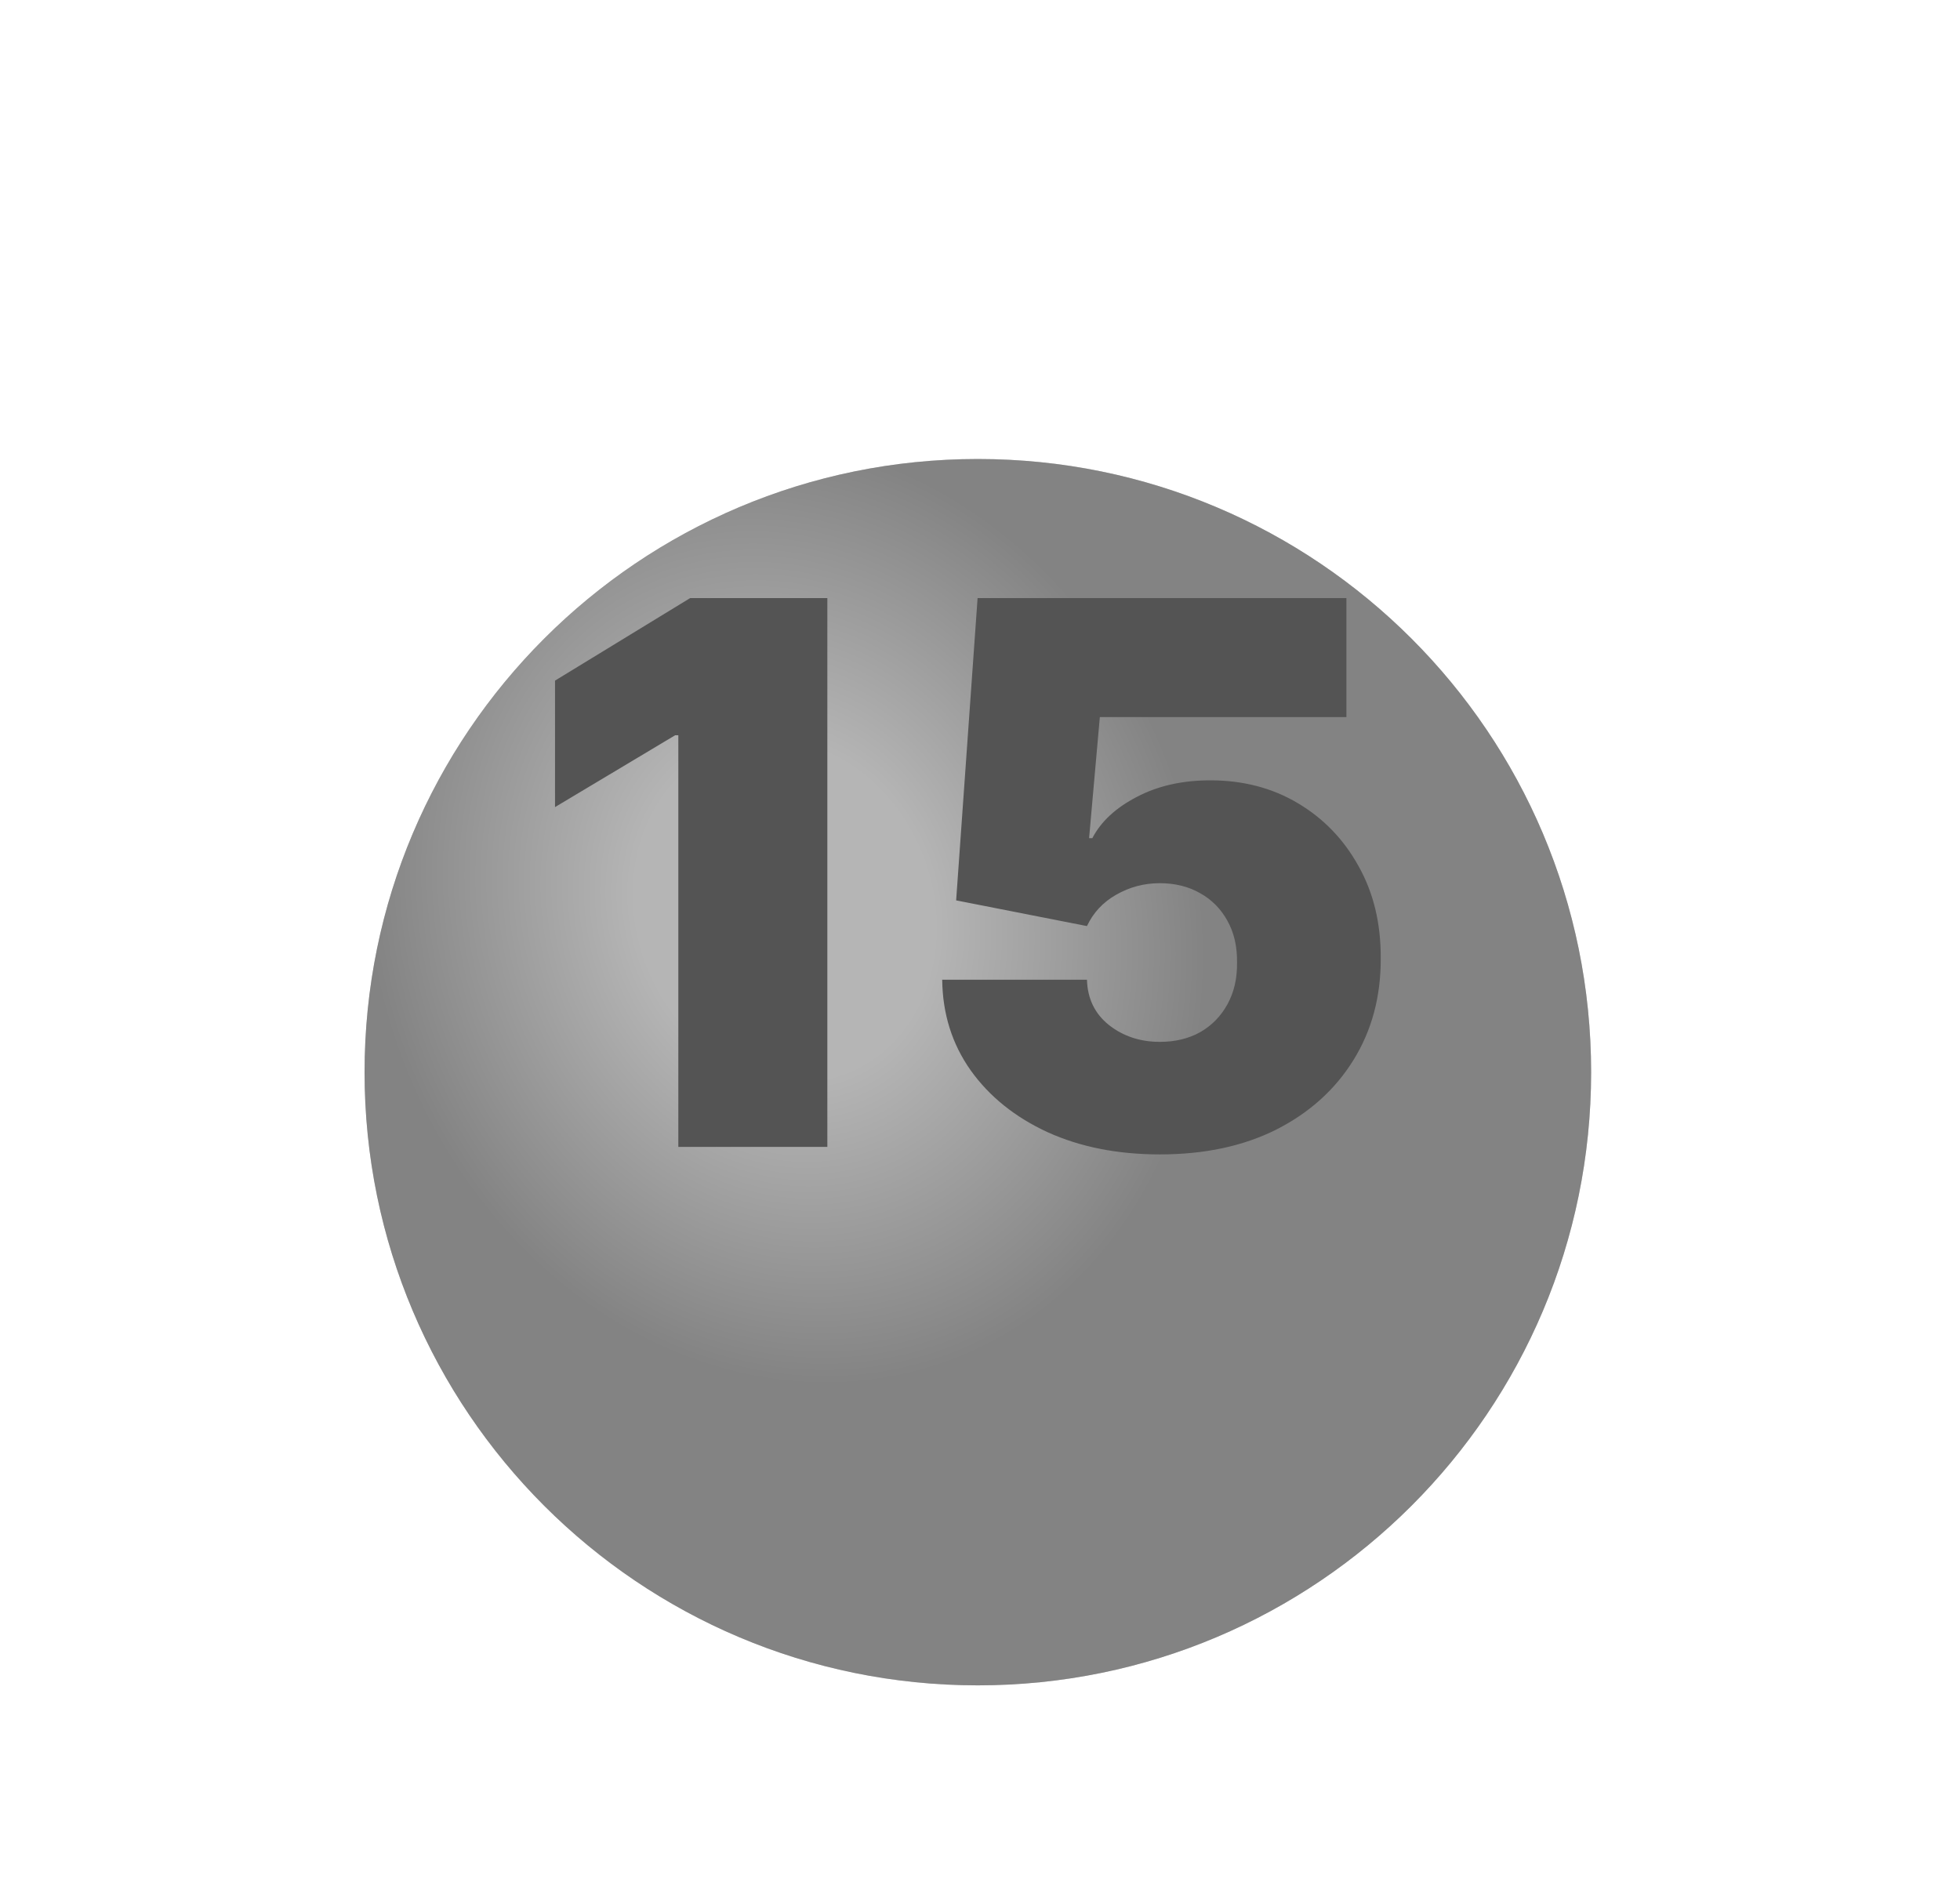 <?xml version="1.0" encoding="UTF-8"?> <svg xmlns="http://www.w3.org/2000/svg" width="35" height="34" viewBox="0 0 35 34" fill="none"><g clip-path="url(#clip0_3321_6293)"><g filter="url(#filter0_d_3321_6293)"><path d="M17.461 26.101C23.51 26.101 28.413 21.198 28.413 15.15C28.413 9.101 23.51 4.198 17.461 4.198C11.413 4.198 6.51 9.101 6.51 15.15C6.51 21.198 11.413 26.101 17.461 26.101Z" fill="#838383"></path><path d="M17.461 26.101C23.51 26.101 28.413 21.198 28.413 15.15C28.413 9.101 23.51 4.198 17.461 4.198C11.413 4.198 6.51 9.101 6.51 15.15C6.51 21.198 11.413 26.101 17.461 26.101Z" fill="url(#paint0_radial_3321_6293)" fill-opacity="0.4"></path></g><path d="M14.774 10.682V20.484H12.113V13.132H12.056L9.911 14.415V12.156L12.324 10.682H14.774ZM20.712 20.618C19.959 20.618 19.29 20.486 18.706 20.221C18.126 19.953 17.668 19.585 17.333 19.116C17.001 18.646 16.832 18.107 16.825 17.498H19.41C19.42 17.836 19.55 18.105 19.802 18.307C20.058 18.508 20.361 18.608 20.712 18.608C20.983 18.608 21.223 18.551 21.43 18.436C21.637 18.318 21.8 18.152 21.918 17.938C22.036 17.724 22.094 17.475 22.09 17.191C22.094 16.904 22.036 16.655 21.918 16.445C21.8 16.231 21.637 16.067 21.43 15.952C21.223 15.834 20.983 15.774 20.712 15.774C20.431 15.774 20.171 15.843 19.932 15.98C19.696 16.114 19.522 16.301 19.41 16.54L17.074 16.081L17.457 10.682H24.043V12.807H19.64L19.448 14.97H19.506C19.659 14.674 19.924 14.428 20.3 14.233C20.677 14.035 21.114 13.937 21.612 13.937C22.196 13.937 22.716 14.072 23.172 14.343C23.632 14.615 23.994 14.989 24.259 15.468C24.527 15.944 24.659 16.492 24.656 17.115C24.659 17.798 24.497 18.404 24.168 18.934C23.842 19.46 23.384 19.873 22.794 20.173C22.204 20.47 21.51 20.618 20.712 20.618Z" fill="#545454"></path></g><defs><filter id="filter0_d_3321_6293" x="-3.49" y="-1.802" width="41.903" height="41.903" filterUnits="userSpaceOnUse" color-interpolation-filters="sRGB"><feFlood flood-opacity="0" result="BackgroundImageFix"></feFlood><feColorMatrix in="SourceAlpha" type="matrix" values="0 0 0 0 0 0 0 0 0 0 0 0 0 0 0 0 0 0 127 0" result="hardAlpha"></feColorMatrix><feOffset dy="4"></feOffset><feGaussianBlur stdDeviation="5"></feGaussianBlur><feComposite in2="hardAlpha" operator="out"></feComposite><feColorMatrix type="matrix" values="0 0 0 0 0 0 0 0 0 0 0 0 0 0 0 0 0 0 0.1 0"></feColorMatrix><feBlend mode="normal" in2="BackgroundImageFix" result="effect1_dropShadow_3321_6293"></feBlend><feBlend mode="normal" in="SourceGraphic" in2="effect1_dropShadow_3321_6293" result="shape"></feBlend></filter><radialGradient id="paint0_radial_3321_6293" cx="0" cy="0" r="1" gradientUnits="userSpaceOnUse" gradientTransform="translate(14.003 12.268) rotate(70.346) scale(8.569 7.345)"><stop stop-color="white"></stop><stop offset="0.357" stop-color="white"></stop><stop offset="1" stop-color="#838383"></stop></radialGradient><clipPath id="clip0_3321_6293"><rect width="33.136" height="33.136" fill="white" transform="translate(0.894 0.828)"></rect></clipPath></defs></svg> 